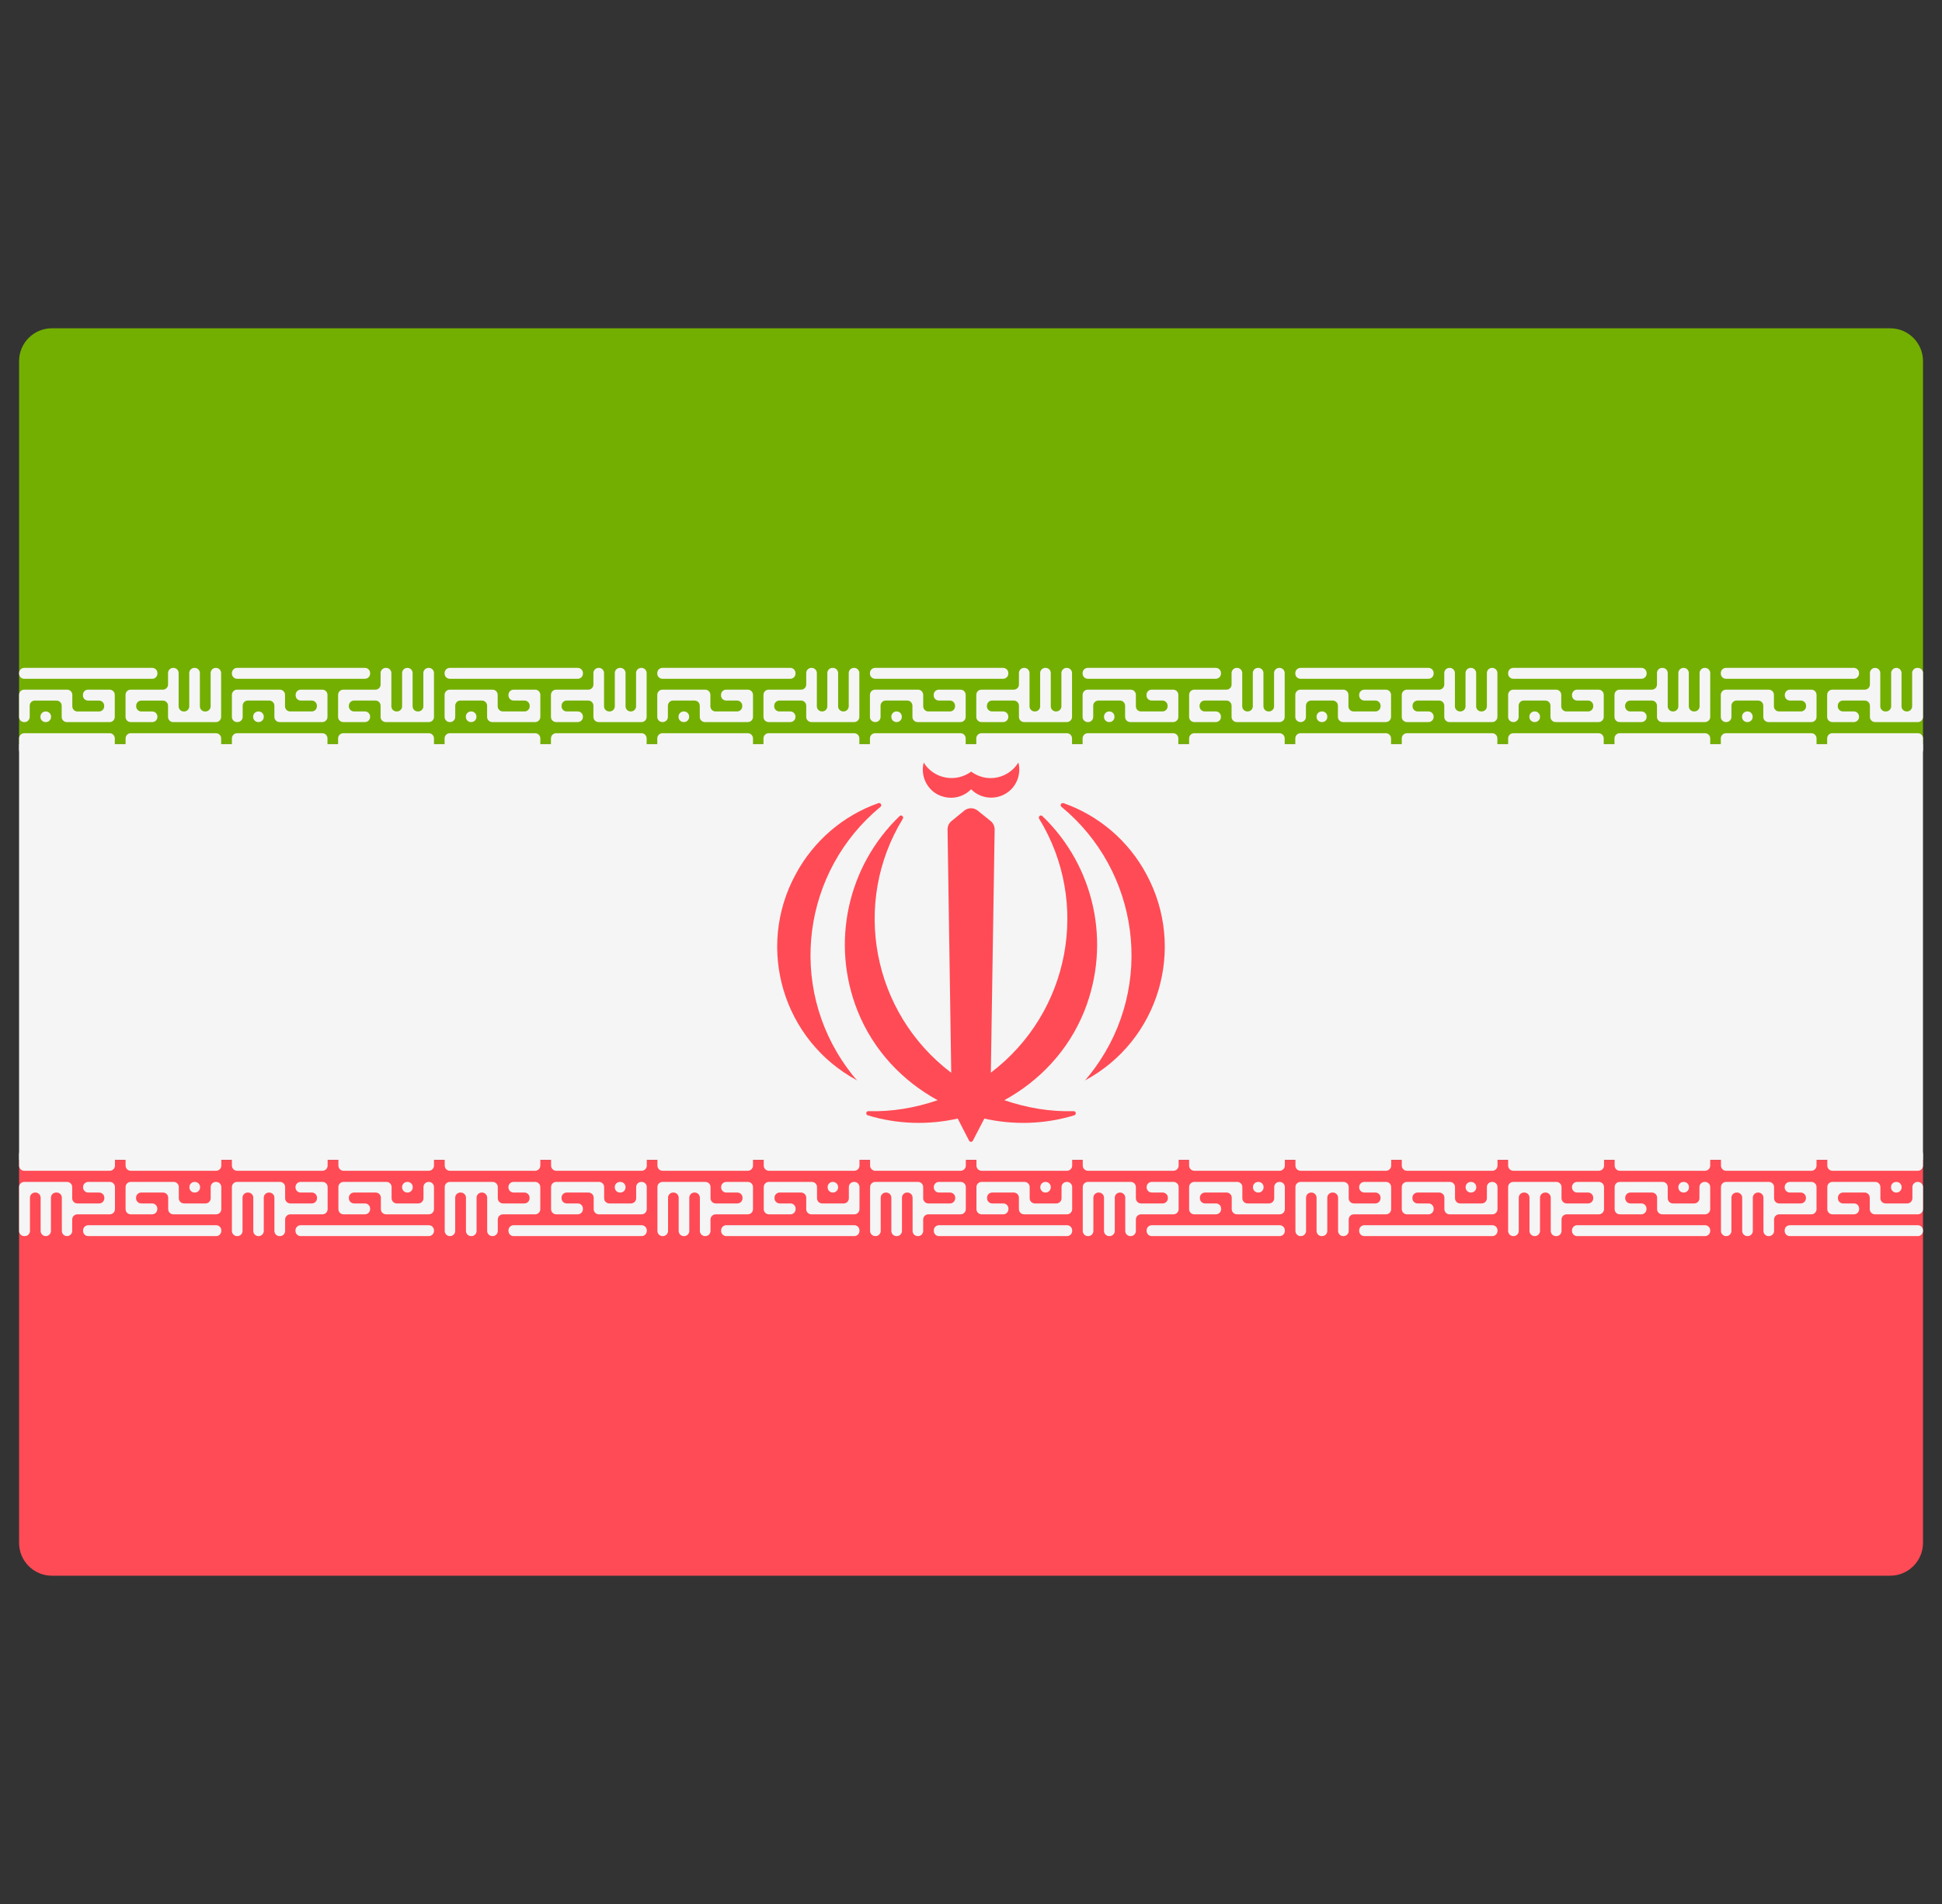 <svg width="51" height="50" viewBox="0 0 51 50" fill="none" xmlns="http://www.w3.org/2000/svg">
<rect x="0" y="0" width="51" height="50" fill="#333333" stroke="none"/>
<g clip-path="url(#clip0_11218_6455)">
<path d="M50.501 19.54H0.501V9.483C0.501 9.007 0.887 8.621 1.363 8.621H49.639C50.115 8.621 50.501 9.007 50.501 9.483L50.501 19.54Z" fill="#73AF00"/>
<path d="M49.639 41.379H1.363C0.887 41.379 0.501 40.993 0.501 40.517V30.46H50.501V40.517C50.501 40.993 50.115 41.379 49.639 41.379Z" fill="#FF4B55"/>
<path d="M50.501 19.54H0.501V30.459H50.501V19.54Z" fill="#F5F5F5"/>
<path d="M0.636 18.963H0.644C0.719 18.963 0.78 18.902 0.78 18.827V18.533C0.78 18.458 0.84 18.398 0.915 18.398H1.484C1.559 18.398 1.62 18.458 1.62 18.533V18.827C1.62 18.902 1.681 18.963 1.756 18.963H2.879C2.954 18.963 3.014 18.902 3.014 18.827V18.247C3.014 18.172 2.954 18.111 2.879 18.111H2.313C2.238 18.111 2.178 18.172 2.178 18.247V18.262C2.178 18.337 2.238 18.398 2.313 18.398H2.6C2.675 18.398 2.736 18.458 2.736 18.533V18.548C2.736 18.623 2.675 18.684 2.6 18.684H2.034C1.959 18.684 1.899 18.623 1.899 18.548V18.247C1.899 18.172 1.838 18.111 1.763 18.111H0.636C0.561 18.111 0.501 18.172 0.501 18.247V18.827C0.501 18.902 0.561 18.963 0.636 18.963ZM1.198 18.963H1.205C1.28 18.963 1.341 18.902 1.341 18.827V18.819C1.341 18.744 1.28 18.684 1.205 18.684H1.198C1.123 18.684 1.062 18.744 1.062 18.819V18.827C1.062 18.902 1.123 18.963 1.198 18.963ZM0.636 17.826H3.998C4.073 17.826 4.134 17.765 4.134 17.69V17.675C4.134 17.6 4.073 17.539 3.998 17.539H0.636C0.561 17.539 0.501 17.6 0.501 17.675V17.69C0.501 17.765 0.561 17.826 0.636 17.826ZM3.998 18.963H3.432C3.358 18.963 3.297 18.902 3.297 18.827V18.247C3.297 18.172 3.357 18.111 3.432 18.111H4.277C4.352 18.111 4.413 18.051 4.413 17.976V17.675C4.413 17.6 4.473 17.539 4.548 17.539H4.556C4.631 17.539 4.691 17.6 4.691 17.675V18.548C4.691 18.623 4.752 18.684 4.827 18.684H4.835C4.91 18.684 4.97 18.623 4.97 18.548V17.675C4.97 17.6 5.031 17.539 5.106 17.539H5.114C5.189 17.539 5.249 17.6 5.249 17.675V18.548C5.249 18.623 5.31 18.684 5.385 18.684H5.396C5.471 18.684 5.532 18.623 5.532 18.548V17.675C5.532 17.6 5.592 17.539 5.667 17.539H5.672C5.746 17.539 5.807 17.6 5.807 17.675V18.827C5.807 18.902 5.747 18.963 5.672 18.963H4.548C4.473 18.963 4.413 18.902 4.413 18.827V18.533C4.413 18.458 4.352 18.398 4.277 18.398H3.712C3.637 18.398 3.576 18.458 3.576 18.533V18.548C3.576 18.623 3.637 18.684 3.712 18.684H3.998C4.073 18.684 4.134 18.744 4.134 18.819V18.827C4.134 18.902 4.073 18.963 3.998 18.963Z" fill="#F5F5F5"/>
<path d="M6.226 18.962H6.237C6.312 18.962 6.373 18.902 6.373 18.827V18.533C6.373 18.458 6.433 18.397 6.508 18.397H7.07C7.145 18.397 7.206 18.458 7.206 18.533V18.827C7.206 18.902 7.267 18.962 7.342 18.962H8.465C8.54 18.962 8.6 18.902 8.6 18.827V18.247C8.6 18.172 8.54 18.111 8.465 18.111H7.899C7.824 18.111 7.764 18.172 7.764 18.247V18.262C7.764 18.337 7.824 18.397 7.899 18.397H8.186C8.261 18.397 8.322 18.458 8.322 18.533V18.548C8.322 18.623 8.261 18.683 8.186 18.683H7.621C7.546 18.683 7.485 18.623 7.485 18.548V18.247C7.485 18.172 7.424 18.111 7.349 18.111H6.226C6.151 18.111 6.09 18.172 6.09 18.247V18.827C6.09 18.902 6.151 18.962 6.226 18.962ZM6.784 18.962H6.791C6.866 18.962 6.927 18.902 6.927 18.827V18.819C6.927 18.744 6.866 18.683 6.791 18.683H6.784C6.709 18.683 6.648 18.744 6.648 18.819V18.827C6.648 18.902 6.709 18.962 6.784 18.962ZM6.226 17.825H9.584C9.659 17.825 9.72 17.765 9.72 17.69V17.675C9.72 17.6 9.659 17.539 9.584 17.539H6.226C6.151 17.539 6.09 17.6 6.09 17.675V17.69C6.09 17.765 6.151 17.825 6.226 17.825ZM9.584 18.962H9.015C8.94 18.962 8.879 18.902 8.879 18.827V18.247C8.879 18.172 8.94 18.111 9.015 18.111H9.86C9.934 18.111 9.995 18.051 9.995 17.976V17.675C9.995 17.6 10.056 17.539 10.131 17.539H10.142C10.217 17.539 10.278 17.6 10.278 17.675V18.548C10.278 18.623 10.338 18.683 10.413 18.683H10.425C10.499 18.683 10.56 18.623 10.56 18.548V17.675C10.56 17.6 10.621 17.539 10.696 17.539H10.7C10.775 17.539 10.836 17.6 10.836 17.675V18.548C10.836 18.623 10.896 18.683 10.971 18.683H10.982C11.057 18.683 11.118 18.623 11.118 18.548V17.675C11.118 17.6 11.179 17.539 11.254 17.539H11.261C11.336 17.539 11.397 17.6 11.397 17.675V18.827C11.397 18.902 11.336 18.962 11.261 18.962H10.131C10.056 18.962 9.995 18.902 9.995 18.827V18.533C9.995 18.458 9.935 18.397 9.86 18.397H9.298C9.223 18.397 9.162 18.458 9.162 18.533V18.548C9.162 18.623 9.223 18.683 9.298 18.683H9.584C9.659 18.683 9.72 18.744 9.72 18.819V18.827C9.72 18.902 9.659 18.962 9.584 18.962Z" fill="#F5F5F5"/>
<path d="M11.812 18.962H11.819C11.894 18.962 11.955 18.902 11.955 18.827V18.533C11.955 18.458 12.015 18.397 12.09 18.397H12.656C12.731 18.397 12.792 18.458 12.792 18.533V18.827C12.792 18.902 12.852 18.962 12.927 18.962H14.054C14.129 18.962 14.19 18.902 14.19 18.827V18.247C14.19 18.172 14.129 18.111 14.054 18.111H13.489C13.414 18.111 13.353 18.172 13.353 18.247V18.262C13.353 18.337 13.414 18.397 13.489 18.397H13.775C13.85 18.397 13.911 18.458 13.911 18.533V18.548C13.911 18.623 13.85 18.683 13.775 18.683H13.206C13.131 18.683 13.07 18.623 13.07 18.548V18.247C13.07 18.172 13.01 18.111 12.935 18.111H11.812C11.737 18.111 11.676 18.172 11.676 18.247V18.827C11.676 18.902 11.737 18.962 11.812 18.962ZM12.369 18.962H12.377C12.452 18.962 12.512 18.902 12.512 18.827V18.819C12.512 18.744 12.452 18.683 12.377 18.683H12.369C12.294 18.683 12.234 18.744 12.234 18.819V18.827C12.234 18.902 12.294 18.962 12.369 18.962ZM11.812 17.825H15.173C15.248 17.825 15.309 17.765 15.309 17.69V17.675C15.309 17.6 15.248 17.539 15.173 17.539H11.812C11.737 17.539 11.676 17.6 11.676 17.675V17.69C11.676 17.765 11.737 17.825 11.812 17.825ZM15.173 18.962H14.604C14.529 18.962 14.469 18.902 14.469 18.827V18.247C14.469 18.172 14.529 18.111 14.604 18.111H15.449C15.524 18.111 15.584 18.051 15.584 17.976V17.675C15.584 17.6 15.645 17.539 15.72 17.539H15.728C15.803 17.539 15.863 17.6 15.863 17.675V18.548C15.863 18.623 15.924 18.683 15.999 18.683H16.01C16.085 18.683 16.146 18.623 16.146 18.548V17.675C16.146 17.6 16.206 17.539 16.281 17.539H16.293C16.367 17.539 16.428 17.6 16.428 17.675V18.548C16.428 18.623 16.489 18.683 16.564 18.683H16.568C16.643 18.683 16.704 18.623 16.704 18.548V17.675C16.704 17.6 16.764 17.539 16.839 17.539H16.847C16.922 17.539 16.982 17.6 16.982 17.675V18.827C16.982 18.902 16.922 18.962 16.847 18.962H15.72C15.645 18.962 15.584 18.902 15.584 18.827V18.533C15.584 18.458 15.524 18.397 15.449 18.397H14.883C14.808 18.397 14.748 18.458 14.748 18.533V18.548C14.748 18.623 14.808 18.683 14.883 18.683H15.174C15.248 18.683 15.309 18.744 15.309 18.819V18.827C15.309 18.902 15.248 18.962 15.173 18.962Z" fill="#F5F5F5"/>
<path d="M17.397 18.962H17.404C17.479 18.962 17.54 18.902 17.54 18.827V18.533C17.54 18.458 17.601 18.397 17.676 18.397H18.241C18.316 18.397 18.377 18.458 18.377 18.533V18.827C18.377 18.902 18.437 18.962 18.512 18.962H19.639C19.714 18.962 19.775 18.902 19.775 18.827V18.247C19.775 18.172 19.714 18.111 19.639 18.111H19.07C18.995 18.111 18.935 18.172 18.935 18.247V18.262C18.935 18.337 18.995 18.397 19.07 18.397H19.357C19.432 18.397 19.493 18.458 19.493 18.533V18.548C19.493 18.623 19.432 18.683 19.357 18.683H18.791C18.717 18.683 18.656 18.623 18.656 18.548V18.247C18.656 18.172 18.595 18.111 18.52 18.111H17.397C17.322 18.111 17.261 18.172 17.261 18.247V18.827C17.261 18.902 17.322 18.962 17.397 18.962ZM17.955 18.962H17.962C18.037 18.962 18.098 18.902 18.098 18.827V18.819C18.098 18.744 18.037 18.683 17.962 18.683H17.955C17.88 18.683 17.819 18.744 17.819 18.819V18.827C17.819 18.902 17.88 18.962 17.955 18.962ZM17.397 17.825H20.755C20.83 17.825 20.891 17.765 20.891 17.69V17.675C20.891 17.6 20.83 17.539 20.755 17.539H17.397C17.322 17.539 17.261 17.6 17.261 17.675V17.69C17.261 17.765 17.322 17.825 17.397 17.825ZM20.755 18.962H20.186C20.111 18.962 20.05 18.902 20.05 18.827V18.247C20.05 18.172 20.111 18.111 20.186 18.111H21.038C21.113 18.111 21.173 18.051 21.173 17.976V17.675C21.173 17.6 21.234 17.539 21.309 17.539H21.317C21.391 17.539 21.452 17.6 21.452 17.675V18.548C21.452 18.623 21.513 18.683 21.588 18.683H21.592C21.667 18.683 21.727 18.623 21.727 18.548V17.675C21.727 17.6 21.788 17.539 21.863 17.539H21.874C21.949 17.539 22.01 17.6 22.01 17.675V18.548C22.01 18.623 22.071 18.683 22.146 18.683H22.153C22.228 18.683 22.289 18.623 22.289 18.548V17.675C22.289 17.6 22.35 17.539 22.425 17.539H22.432C22.507 17.539 22.568 17.6 22.568 17.675V18.827C22.568 18.902 22.507 18.962 22.432 18.962H21.308C21.234 18.962 21.173 18.902 21.173 18.827V18.533C21.173 18.458 21.112 18.397 21.037 18.397H20.468C20.393 18.397 20.332 18.458 20.332 18.533V18.548C20.332 18.623 20.393 18.683 20.468 18.683H20.755C20.83 18.683 20.89 18.744 20.89 18.819V18.827C20.891 18.902 20.83 18.962 20.755 18.962Z" fill="#F5F5F5"/>
<path d="M22.982 18.962H22.99C23.065 18.962 23.125 18.902 23.125 18.827V18.533C23.125 18.458 23.186 18.397 23.261 18.397H23.826C23.901 18.397 23.962 18.458 23.962 18.533V18.827C23.962 18.902 24.023 18.962 24.098 18.962H25.225C25.3 18.962 25.36 18.902 25.36 18.827V18.247C25.36 18.172 25.3 18.111 25.225 18.111H24.656C24.581 18.111 24.52 18.172 24.52 18.247V18.262C24.52 18.337 24.581 18.397 24.656 18.397H24.946C25.021 18.397 25.081 18.458 25.081 18.533V18.548C25.081 18.623 25.021 18.683 24.946 18.683H24.38C24.305 18.683 24.245 18.623 24.245 18.548V18.247C24.245 18.172 24.184 18.111 24.109 18.111H22.982C22.907 18.111 22.846 18.172 22.846 18.247V18.827C22.846 18.902 22.907 18.962 22.982 18.962ZM23.544 18.962H23.548C23.623 18.962 23.683 18.902 23.683 18.827V18.819C23.683 18.744 23.623 18.683 23.548 18.683H23.544C23.469 18.683 23.408 18.744 23.408 18.819V18.827C23.408 18.902 23.469 18.962 23.544 18.962ZM22.982 17.825H26.344C26.419 17.825 26.48 17.765 26.48 17.69V17.675C26.48 17.6 26.419 17.539 26.344 17.539H22.982C22.907 17.539 22.846 17.6 22.846 17.675V17.69C22.846 17.765 22.907 17.825 22.982 17.825ZM26.344 18.962H25.775C25.7 18.962 25.639 18.902 25.639 18.827V18.247C25.639 18.172 25.7 18.111 25.775 18.111H26.623C26.698 18.111 26.759 18.051 26.759 17.976V17.675C26.759 17.6 26.819 17.539 26.894 17.539H26.902C26.977 17.539 27.037 17.6 27.037 17.675V18.548C27.037 18.623 27.098 18.683 27.173 18.683H27.181C27.256 18.683 27.316 18.623 27.316 18.548V17.675C27.316 17.6 27.377 17.539 27.452 17.539H27.46C27.535 17.539 27.595 17.6 27.595 17.675V18.548C27.595 18.623 27.656 18.683 27.731 18.683H27.738C27.813 18.683 27.874 18.623 27.874 18.548V17.675C27.874 17.6 27.935 17.539 28.01 17.539H28.017C28.092 17.539 28.153 17.6 28.153 17.675V18.827C28.153 18.902 28.092 18.962 28.017 18.962H26.894C26.819 18.962 26.759 18.902 26.759 18.827V18.533C26.759 18.458 26.698 18.397 26.623 18.397H26.054C25.979 18.397 25.918 18.458 25.918 18.533V18.548C25.918 18.623 25.979 18.683 26.054 18.683H26.344C26.419 18.683 26.48 18.744 26.48 18.819V18.827C26.48 18.902 26.419 18.962 26.344 18.962Z" fill="#F5F5F5"/>
<path d="M28.567 18.962H28.575C28.65 18.962 28.71 18.902 28.71 18.827V18.533C28.71 18.458 28.771 18.397 28.846 18.397H29.412C29.486 18.397 29.547 18.458 29.547 18.533V18.827C29.547 18.902 29.608 18.962 29.683 18.962H30.81C30.885 18.962 30.945 18.902 30.945 18.827V18.247C30.945 18.172 30.885 18.111 30.81 18.111H30.244C30.169 18.111 30.109 18.172 30.109 18.247V18.262C30.109 18.337 30.169 18.397 30.244 18.397H30.527C30.602 18.397 30.663 18.458 30.663 18.533V18.548C30.663 18.623 30.602 18.683 30.527 18.683H29.965C29.89 18.683 29.83 18.623 29.83 18.548V18.247C29.83 18.172 29.769 18.111 29.694 18.111H28.567C28.492 18.111 28.431 18.172 28.431 18.247V18.827C28.431 18.902 28.492 18.962 28.567 18.962ZM29.129 18.962H29.133C29.208 18.962 29.268 18.902 29.268 18.827V18.819C29.268 18.744 29.208 18.683 29.133 18.683H29.129C29.054 18.683 28.993 18.744 28.993 18.819V18.827C28.993 18.902 29.054 18.962 29.129 18.962ZM28.567 17.825H31.929C32.004 17.825 32.065 17.765 32.065 17.69V17.675C32.065 17.6 32.004 17.539 31.929 17.539H28.567C28.492 17.539 28.431 17.6 28.431 17.675V17.69C28.431 17.765 28.492 17.825 28.567 17.825ZM31.929 18.962H31.363C31.289 18.962 31.228 18.902 31.228 18.827V18.247C31.228 18.172 31.288 18.111 31.363 18.111H32.208C32.283 18.111 32.343 18.051 32.343 17.976V17.675C32.343 17.6 32.404 17.539 32.479 17.539H32.487C32.562 17.539 32.623 17.6 32.623 17.675V18.548C32.623 18.623 32.683 18.683 32.758 18.683H32.766C32.841 18.683 32.901 18.623 32.901 18.548V17.675C32.901 17.6 32.962 17.539 33.037 17.539H33.045C33.12 17.539 33.18 17.6 33.18 17.675V18.548C33.18 18.623 33.241 18.683 33.316 18.683H33.324C33.398 18.683 33.459 18.623 33.459 18.548V17.675C33.459 17.6 33.52 17.539 33.595 17.539H33.602C33.677 17.539 33.738 17.6 33.738 17.675V18.827C33.738 18.902 33.678 18.962 33.602 18.962H32.479C32.404 18.962 32.343 18.902 32.343 18.827V18.533C32.343 18.458 32.283 18.397 32.208 18.397H31.639C31.564 18.397 31.503 18.458 31.503 18.533V18.548C31.503 18.623 31.564 18.683 31.639 18.683H31.929C32.004 18.683 32.064 18.744 32.064 18.819V18.827C32.065 18.902 32.004 18.962 31.929 18.962Z" fill="#F5F5F5"/>
<path d="M34.153 18.962H34.16C34.235 18.962 34.296 18.902 34.296 18.827V18.533C34.296 18.458 34.356 18.397 34.431 18.397H35C35.075 18.397 35.136 18.458 35.136 18.533V18.827C35.136 18.902 35.197 18.962 35.272 18.962H36.395C36.47 18.962 36.531 18.902 36.531 18.827V18.247C36.531 18.172 36.47 18.111 36.395 18.111H35.83C35.755 18.111 35.694 18.172 35.694 18.247V18.262C35.694 18.337 35.755 18.397 35.83 18.397H36.12C36.195 18.397 36.256 18.458 36.256 18.533V18.548C36.256 18.623 36.195 18.683 36.12 18.683H35.547C35.472 18.683 35.412 18.623 35.412 18.548V18.247C35.412 18.172 35.351 18.111 35.276 18.111H34.153C34.078 18.111 34.017 18.172 34.017 18.247V18.827C34.017 18.902 34.078 18.962 34.153 18.962ZM34.71 18.962H34.722C34.797 18.962 34.857 18.902 34.857 18.827V18.819C34.857 18.744 34.797 18.683 34.722 18.683H34.71C34.636 18.683 34.575 18.744 34.575 18.819V18.827C34.575 18.902 34.636 18.962 34.71 18.962ZM34.153 17.825H37.514C37.589 17.825 37.65 17.765 37.65 17.69V17.675C37.65 17.6 37.589 17.539 37.514 17.539H34.153C34.078 17.539 34.017 17.6 34.017 17.675V17.69C34.017 17.765 34.078 17.825 34.153 17.825ZM37.514 18.962H36.949C36.874 18.962 36.813 18.902 36.813 18.827V18.247C36.813 18.172 36.874 18.111 36.949 18.111H37.793C37.868 18.111 37.929 18.051 37.929 17.976V17.675C37.929 17.6 37.99 17.539 38.065 17.539H38.072C38.147 17.539 38.208 17.6 38.208 17.675V18.548C38.208 18.623 38.269 18.683 38.344 18.683H38.351C38.426 18.683 38.487 18.623 38.487 18.548V17.675C38.487 17.6 38.547 17.539 38.622 17.539H38.63C38.705 17.539 38.766 17.6 38.766 17.675V18.548C38.766 18.623 38.826 18.683 38.901 18.683H38.913C38.987 18.683 39.048 18.623 39.048 18.548V17.675C39.048 17.6 39.109 17.539 39.184 17.539H39.188C39.263 17.539 39.324 17.6 39.324 17.675V18.827C39.324 18.902 39.263 18.962 39.188 18.962H38.065C37.99 18.962 37.929 18.902 37.929 18.827V18.533C37.929 18.458 37.868 18.397 37.793 18.397H37.231C37.157 18.397 37.096 18.458 37.096 18.533V18.548C37.096 18.623 37.156 18.683 37.231 18.683H37.514C37.589 18.683 37.65 18.744 37.65 18.819V18.827C37.65 18.902 37.589 18.962 37.514 18.962Z" fill="#F5F5F5"/>
<path d="M39.742 18.962H39.746C39.821 18.962 39.882 18.902 39.882 18.827V18.533C39.882 18.458 39.942 18.397 40.017 18.397H40.583C40.658 18.397 40.718 18.458 40.718 18.533V18.827C40.718 18.902 40.779 18.962 40.854 18.962H41.981C42.056 18.962 42.117 18.902 42.117 18.827V18.247C42.117 18.172 42.056 18.111 41.981 18.111H41.419C41.344 18.111 41.283 18.172 41.283 18.247V18.262C41.283 18.337 41.344 18.397 41.419 18.397H41.706C41.781 18.397 41.841 18.458 41.841 18.533V18.548C41.841 18.623 41.781 18.683 41.706 18.683H41.137C41.062 18.683 41.001 18.623 41.001 18.548V18.247C41.001 18.172 40.94 18.111 40.865 18.111H39.742C39.667 18.111 39.606 18.172 39.606 18.247V18.827C39.606 18.902 39.667 18.962 39.742 18.962ZM40.3 18.962H40.307C40.382 18.962 40.443 18.902 40.443 18.827V18.819C40.443 18.744 40.382 18.683 40.307 18.683H40.3C40.225 18.683 40.164 18.744 40.164 18.819V18.827C40.164 18.902 40.225 18.962 40.3 18.962ZM39.742 17.825H43.107C43.182 17.825 43.243 17.765 43.243 17.69V17.675C43.243 17.6 43.182 17.539 43.107 17.539H39.742C39.667 17.539 39.606 17.6 39.606 17.675V17.69C39.606 17.765 39.667 17.825 39.742 17.825ZM43.107 18.962H42.534C42.459 18.962 42.399 18.902 42.399 18.827V18.247C42.399 18.172 42.459 18.111 42.534 18.111H43.379C43.454 18.111 43.515 18.051 43.515 17.976V17.675C43.515 17.6 43.575 17.539 43.65 17.539H43.661C43.736 17.539 43.797 17.6 43.797 17.675V18.548C43.797 18.623 43.858 18.683 43.933 18.683H43.94C44.015 18.683 44.076 18.623 44.076 18.548V17.675C44.076 17.6 44.137 17.539 44.212 17.539H44.216C44.291 17.539 44.351 17.6 44.351 17.675V18.548C44.351 18.623 44.412 18.683 44.487 18.683H44.498C44.573 18.683 44.634 18.623 44.634 18.548V17.675C44.634 17.6 44.694 17.539 44.77 17.539H44.777C44.852 17.539 44.913 17.6 44.913 17.675V18.827C44.913 18.902 44.852 18.962 44.777 18.962H43.65C43.575 18.962 43.515 18.902 43.515 18.827V18.533C43.515 18.458 43.454 18.397 43.379 18.397H42.813C42.739 18.397 42.678 18.458 42.678 18.533V18.548C42.678 18.623 42.739 18.683 42.813 18.683H43.107C43.182 18.683 43.243 18.744 43.243 18.819V18.827C43.243 18.902 43.182 18.962 43.107 18.962Z" fill="#F5F5F5"/>
<path d="M45.327 18.962H45.335C45.41 18.962 45.47 18.902 45.47 18.827V18.533C45.47 18.458 45.531 18.397 45.606 18.397H46.172C46.246 18.397 46.307 18.458 46.307 18.533V18.827C46.307 18.902 46.368 18.962 46.443 18.962H47.57C47.645 18.962 47.705 18.902 47.705 18.827V18.247C47.705 18.172 47.645 18.111 47.57 18.111H47.008C46.933 18.111 46.872 18.172 46.872 18.247V18.262C46.872 18.337 46.933 18.397 47.008 18.397H47.294C47.369 18.397 47.43 18.458 47.43 18.533V18.548C47.43 18.623 47.369 18.683 47.294 18.683H46.722C46.647 18.683 46.586 18.623 46.586 18.548V18.247C46.586 18.172 46.525 18.111 46.45 18.111H45.327C45.252 18.111 45.191 18.172 45.191 18.247V18.827C45.191 18.902 45.252 18.962 45.327 18.962ZM45.885 18.962H45.893C45.968 18.962 46.028 18.902 46.028 18.827V18.819C46.028 18.744 45.968 18.683 45.893 18.683H45.885C45.81 18.683 45.749 18.744 45.749 18.819V18.827C45.749 18.902 45.81 18.962 45.885 18.962ZM45.327 17.825H48.685C48.76 17.825 48.821 17.765 48.821 17.69V17.675C48.821 17.6 48.76 17.539 48.685 17.539H45.327C45.252 17.539 45.191 17.6 45.191 17.675V17.69C45.191 17.765 45.252 17.825 45.327 17.825ZM48.685 18.962H48.12C48.045 18.962 47.984 18.902 47.984 18.827V18.247C47.984 18.172 48.045 18.111 48.12 18.111H48.971C49.046 18.111 49.107 18.051 49.107 17.976V17.675C49.107 17.6 49.168 17.539 49.243 17.539H49.243C49.318 17.539 49.379 17.6 49.379 17.675V18.548C49.379 18.623 49.439 18.683 49.514 18.683H49.529C49.604 18.683 49.665 18.623 49.665 18.548V17.675C49.665 17.6 49.726 17.539 49.801 17.539H49.801C49.876 17.539 49.937 17.6 49.937 17.675V18.548C49.937 18.623 49.997 18.683 50.072 18.683H50.08C50.155 18.683 50.216 18.623 50.216 18.548V17.675C50.216 17.6 50.276 17.539 50.351 17.539H50.366C50.441 17.539 50.502 17.6 50.502 17.675V18.827C50.502 18.902 50.441 18.962 50.366 18.962H49.243C49.168 18.962 49.107 18.902 49.107 18.827V18.533C49.107 18.458 49.047 18.397 48.971 18.397H48.399C48.324 18.397 48.263 18.458 48.263 18.533V18.548C48.263 18.623 48.324 18.683 48.399 18.683H48.685C48.76 18.683 48.821 18.744 48.821 18.819V18.827C48.821 18.902 48.76 18.962 48.685 18.962Z" fill="#F5F5F5"/>
<path d="M0.637 19.828H2.88C2.954 19.828 3.015 19.767 3.015 19.692V19.391C3.015 19.316 2.955 19.255 2.88 19.255H0.637C0.562 19.255 0.501 19.316 0.501 19.391V19.692C0.501 19.767 0.562 19.828 0.637 19.828ZM3.433 19.828H5.672C5.747 19.828 5.808 19.767 5.808 19.692V19.391C5.808 19.316 5.747 19.255 5.672 19.255H3.433C3.358 19.255 3.298 19.316 3.298 19.391V19.692C3.298 19.767 3.358 19.828 3.433 19.828Z" fill="#F5F5F5"/>
<path d="M6.226 19.828H8.465C8.54 19.828 8.6 19.767 8.6 19.692V19.391C8.6 19.316 8.54 19.255 8.465 19.255H6.226C6.151 19.255 6.09 19.316 6.09 19.391V19.692C6.09 19.767 6.151 19.828 6.226 19.828ZM9.015 19.828H11.261C11.336 19.828 11.397 19.767 11.397 19.692V19.391C11.397 19.316 11.336 19.255 11.261 19.255H9.015C8.94 19.255 8.879 19.316 8.879 19.391V19.692C8.879 19.767 8.94 19.828 9.015 19.828Z" fill="#F5F5F5"/>
<path d="M11.812 19.828H14.054C14.129 19.828 14.19 19.767 14.19 19.692V19.391C14.19 19.316 14.129 19.255 14.054 19.255H11.812C11.737 19.255 11.676 19.316 11.676 19.391V19.692C11.676 19.767 11.737 19.828 11.812 19.828ZM14.604 19.828H16.847C16.922 19.828 16.982 19.767 16.982 19.692V19.391C16.982 19.316 16.922 19.255 16.847 19.255H14.604C14.529 19.255 14.469 19.316 14.469 19.391V19.692C14.469 19.767 14.529 19.828 14.604 19.828Z" fill="#F5F5F5"/>
<path d="M17.397 19.828H19.639C19.714 19.828 19.775 19.767 19.775 19.692V19.391C19.775 19.316 19.714 19.255 19.639 19.255H17.397C17.322 19.255 17.261 19.316 17.261 19.391V19.692C17.261 19.767 17.322 19.828 17.397 19.828ZM20.186 19.828H22.432C22.507 19.828 22.568 19.767 22.568 19.692V19.391C22.568 19.316 22.507 19.255 22.432 19.255H20.186C20.111 19.255 20.05 19.316 20.05 19.391V19.692C20.05 19.767 20.111 19.828 20.186 19.828Z" fill="#F5F5F5"/>
<path d="M22.982 19.828H25.225C25.3 19.828 25.36 19.767 25.36 19.692V19.391C25.36 19.316 25.3 19.255 25.225 19.255H22.982C22.907 19.255 22.846 19.316 22.846 19.391V19.692C22.846 19.767 22.907 19.828 22.982 19.828ZM25.775 19.828H28.017C28.092 19.828 28.153 19.767 28.153 19.692V19.391C28.153 19.316 28.092 19.255 28.017 19.255H25.775C25.7 19.255 25.639 19.316 25.639 19.391V19.692C25.639 19.767 25.7 19.828 25.775 19.828Z" fill="#F5F5F5"/>
<path d="M28.567 19.828H30.81C30.885 19.828 30.945 19.767 30.945 19.692V19.391C30.945 19.316 30.885 19.255 30.81 19.255H28.567C28.492 19.255 28.431 19.316 28.431 19.391V19.692C28.431 19.767 28.492 19.828 28.567 19.828ZM31.363 19.828H33.602C33.677 19.828 33.738 19.767 33.738 19.692V19.391C33.738 19.316 33.678 19.255 33.602 19.255H31.363C31.289 19.255 31.228 19.316 31.228 19.391V19.692C31.228 19.767 31.289 19.828 31.363 19.828Z" fill="#F5F5F5"/>
<path d="M34.153 19.828H36.395C36.47 19.828 36.531 19.767 36.531 19.692V19.391C36.531 19.316 36.47 19.255 36.395 19.255H34.153C34.078 19.255 34.017 19.316 34.017 19.391V19.692C34.017 19.767 34.078 19.828 34.153 19.828ZM36.949 19.828H39.188C39.263 19.828 39.323 19.767 39.323 19.692V19.391C39.323 19.316 39.263 19.255 39.188 19.255H36.949C36.874 19.255 36.813 19.316 36.813 19.391V19.692C36.813 19.767 36.874 19.828 36.949 19.828Z" fill="#F5F5F5"/>
<path d="M39.742 19.828H41.981C42.056 19.828 42.116 19.767 42.116 19.692V19.391C42.116 19.316 42.056 19.255 41.981 19.255H39.742C39.667 19.255 39.606 19.316 39.606 19.391V19.692C39.606 19.767 39.667 19.828 39.742 19.828ZM42.535 19.828H44.777C44.852 19.828 44.913 19.767 44.913 19.692V19.391C44.913 19.316 44.852 19.255 44.777 19.255H42.535C42.46 19.255 42.399 19.316 42.399 19.391V19.692C42.399 19.767 42.46 19.828 42.535 19.828Z" fill="#F5F5F5"/>
<path d="M45.327 19.828H47.57C47.645 19.828 47.705 19.767 47.705 19.692V19.391C47.705 19.316 47.645 19.255 47.57 19.255H45.327C45.252 19.255 45.191 19.316 45.191 19.391V19.692C45.191 19.767 45.252 19.828 45.327 19.828ZM48.12 19.828H50.366C50.441 19.828 50.502 19.767 50.502 19.692V19.391C50.502 19.316 50.441 19.255 50.366 19.255H48.12C48.045 19.255 47.984 19.316 47.984 19.391V19.692C47.984 19.767 48.045 19.828 48.12 19.828Z" fill="#F5F5F5"/>
<path d="M50.366 31.038H50.358C50.283 31.038 50.223 31.098 50.223 31.173V31.467C50.223 31.542 50.162 31.603 50.087 31.603H49.518C49.443 31.603 49.382 31.542 49.382 31.467V31.173C49.382 31.098 49.322 31.038 49.247 31.038H48.123C48.048 31.038 47.988 31.098 47.988 31.173V31.753C47.988 31.828 48.048 31.889 48.123 31.889H48.689C48.764 31.889 48.824 31.828 48.824 31.753V31.738C48.824 31.663 48.764 31.603 48.689 31.603H48.402C48.327 31.603 48.267 31.542 48.267 31.467V31.452C48.267 31.377 48.327 31.317 48.402 31.317H48.968C49.043 31.317 49.103 31.377 49.103 31.452V31.753C49.103 31.828 49.164 31.889 49.239 31.889H50.366C50.441 31.889 50.502 31.828 50.502 31.753V31.173C50.501 31.098 50.441 31.038 50.366 31.038ZM49.804 31.038H49.797C49.722 31.038 49.661 31.098 49.661 31.173V31.181C49.661 31.256 49.722 31.317 49.797 31.317H49.804C49.879 31.317 49.94 31.256 49.94 31.181V31.173C49.94 31.098 49.879 31.038 49.804 31.038ZM50.366 32.175H47.004C46.929 32.175 46.868 32.235 46.868 32.31V32.325C46.868 32.4 46.929 32.461 47.004 32.461H50.366C50.441 32.461 50.501 32.4 50.501 32.325V32.31C50.501 32.235 50.441 32.175 50.366 32.175ZM47.004 31.038H47.57C47.645 31.038 47.705 31.098 47.705 31.173V31.753C47.705 31.828 47.645 31.889 47.57 31.889H46.725C46.65 31.889 46.59 31.95 46.59 32.025V32.325C46.59 32.4 46.529 32.461 46.454 32.461H46.446C46.371 32.461 46.311 32.4 46.311 32.325V31.452C46.311 31.377 46.25 31.317 46.175 31.317H46.167C46.092 31.317 46.032 31.377 46.032 31.452V32.325C46.032 32.4 45.971 32.461 45.896 32.461H45.889C45.814 32.461 45.753 32.4 45.753 32.325V31.452C45.753 31.377 45.692 31.317 45.617 31.317H45.606C45.531 31.317 45.47 31.377 45.47 31.452V32.325C45.47 32.4 45.41 32.461 45.335 32.461H45.331C45.256 32.461 45.195 32.4 45.195 32.325V31.173C45.195 31.098 45.256 31.038 45.331 31.038H46.454C46.529 31.038 46.59 31.098 46.59 31.173V31.467C46.59 31.542 46.65 31.603 46.725 31.603H47.291C47.365 31.603 47.426 31.542 47.426 31.467V31.452C47.426 31.377 47.365 31.317 47.291 31.317H47.004C46.929 31.317 46.868 31.256 46.868 31.181V31.173C46.868 31.098 46.929 31.038 47.004 31.038Z" fill="#F5F5F5"/>
<path d="M44.777 31.038H44.766C44.691 31.038 44.63 31.098 44.63 31.173V31.467C44.63 31.542 44.57 31.603 44.495 31.603H43.933C43.858 31.603 43.797 31.542 43.797 31.467V31.173C43.797 31.098 43.737 31.038 43.662 31.038H42.538C42.463 31.038 42.403 31.098 42.403 31.173V31.753C42.403 31.828 42.463 31.889 42.538 31.889H43.104C43.179 31.889 43.239 31.828 43.239 31.753V31.738C43.239 31.663 43.179 31.603 43.104 31.603H42.817C42.742 31.603 42.681 31.542 42.681 31.467V31.452C42.681 31.377 42.742 31.317 42.817 31.317H43.383C43.458 31.317 43.518 31.377 43.518 31.452V31.753C43.518 31.828 43.579 31.889 43.654 31.889H44.777C44.852 31.889 44.913 31.828 44.913 31.753V31.173C44.913 31.098 44.852 31.038 44.777 31.038ZM44.219 31.038H44.212C44.137 31.038 44.076 31.098 44.076 31.173V31.181C44.076 31.256 44.137 31.317 44.212 31.317H44.219C44.294 31.317 44.355 31.256 44.355 31.181V31.173C44.355 31.098 44.294 31.038 44.219 31.038ZM44.777 32.175H41.419C41.344 32.175 41.283 32.235 41.283 32.31V32.325C41.283 32.4 41.344 32.461 41.419 32.461H44.777C44.852 32.461 44.913 32.4 44.913 32.325V32.31C44.913 32.235 44.852 32.175 44.777 32.175ZM41.419 31.038H41.988C42.063 31.038 42.124 31.098 42.124 31.173V31.753C42.124 31.828 42.063 31.889 41.988 31.889H41.144C41.069 31.889 41.008 31.95 41.008 32.025V32.325C41.008 32.4 40.947 32.461 40.872 32.461H40.861C40.786 32.461 40.725 32.4 40.725 32.325V31.452C40.725 31.377 40.665 31.317 40.59 31.317H40.579C40.504 31.317 40.443 31.377 40.443 31.452V32.325C40.443 32.4 40.382 32.461 40.307 32.461H40.303C40.228 32.461 40.167 32.4 40.167 32.325V31.452C40.167 31.377 40.107 31.317 40.032 31.317H40.021C39.946 31.317 39.885 31.377 39.885 31.452V32.325C39.885 32.4 39.824 32.461 39.749 32.461H39.742C39.667 32.461 39.606 32.4 39.606 32.325V31.173C39.606 31.098 39.667 31.038 39.742 31.038H40.872C40.947 31.038 41.008 31.098 41.008 31.173V31.467C41.008 31.542 41.069 31.603 41.144 31.603H41.705C41.78 31.603 41.841 31.542 41.841 31.467V31.452C41.841 31.377 41.78 31.317 41.705 31.317H41.419C41.344 31.317 41.283 31.256 41.283 31.181V31.173C41.283 31.098 41.344 31.038 41.419 31.038Z" fill="#F5F5F5"/>
<path d="M39.191 31.038H39.184C39.109 31.038 39.048 31.098 39.048 31.173V31.467C39.048 31.542 38.987 31.603 38.913 31.603H38.347C38.272 31.603 38.211 31.542 38.211 31.467V31.173C38.211 31.098 38.151 31.038 38.076 31.038H36.949C36.874 31.038 36.813 31.098 36.813 31.173V31.753C36.813 31.828 36.874 31.889 36.949 31.889H37.514C37.589 31.889 37.65 31.828 37.65 31.753V31.738C37.65 31.663 37.589 31.603 37.514 31.603H37.228C37.153 31.603 37.092 31.542 37.092 31.467V31.452C37.092 31.377 37.153 31.317 37.228 31.317H37.797C37.872 31.317 37.932 31.377 37.932 31.452V31.753C37.932 31.828 37.993 31.889 38.068 31.889H39.191C39.266 31.889 39.327 31.828 39.327 31.753V31.173C39.327 31.098 39.266 31.038 39.191 31.038ZM38.633 31.038H38.626C38.551 31.038 38.49 31.098 38.49 31.173V31.181C38.49 31.256 38.551 31.317 38.626 31.317H38.633C38.708 31.317 38.769 31.256 38.769 31.181V31.173C38.769 31.098 38.708 31.038 38.633 31.038ZM39.191 32.175H35.83C35.755 32.175 35.694 32.235 35.694 32.31V32.325C35.694 32.4 35.755 32.461 35.83 32.461H39.191C39.266 32.461 39.327 32.4 39.327 32.325V32.31C39.327 32.235 39.266 32.175 39.191 32.175ZM35.83 31.038H36.399C36.474 31.038 36.534 31.098 36.534 31.173V31.753C36.534 31.828 36.474 31.889 36.399 31.889H35.554C35.479 31.889 35.419 31.95 35.419 32.025V32.325C35.419 32.4 35.358 32.461 35.283 32.461H35.275C35.2 32.461 35.14 32.4 35.14 32.325V31.452C35.14 31.377 35.079 31.317 35.004 31.317H34.993C34.918 31.317 34.857 31.377 34.857 31.452V32.325C34.857 32.4 34.797 32.461 34.721 32.461H34.71C34.635 32.461 34.575 32.4 34.575 32.325V31.452C34.575 31.377 34.514 31.317 34.439 31.317H34.435C34.36 31.317 34.299 31.377 34.299 31.452V32.325C34.299 32.4 34.239 32.461 34.163 32.461H34.156C34.081 32.461 34.02 32.4 34.02 32.325V31.173C34.02 31.098 34.081 31.038 34.156 31.038H35.283C35.358 31.038 35.419 31.098 35.419 31.173V31.467C35.419 31.542 35.479 31.603 35.554 31.603H36.12C36.195 31.603 36.255 31.542 36.255 31.467V31.452C36.255 31.377 36.195 31.317 36.12 31.317H35.829C35.755 31.317 35.694 31.256 35.694 31.181V31.173C35.694 31.098 35.755 31.038 35.83 31.038Z" fill="#F5F5F5"/>
<path d="M33.606 31.038H33.599C33.524 31.038 33.463 31.098 33.463 31.173V31.467C33.463 31.542 33.402 31.603 33.327 31.603H32.762C32.687 31.603 32.626 31.542 32.626 31.467V31.173C32.626 31.098 32.566 31.038 32.491 31.038H31.364C31.289 31.038 31.228 31.098 31.228 31.173V31.753C31.228 31.828 31.289 31.889 31.364 31.889H31.933C32.008 31.889 32.068 31.828 32.068 31.753V31.738C32.068 31.663 32.008 31.603 31.933 31.603H31.646C31.571 31.603 31.511 31.542 31.511 31.467V31.452C31.511 31.377 31.571 31.317 31.646 31.317H32.212C32.286 31.317 32.347 31.377 32.347 31.452V31.753C32.347 31.828 32.408 31.889 32.483 31.889H33.606C33.681 31.889 33.742 31.828 33.742 31.753V31.173C33.742 31.098 33.681 31.038 33.606 31.038ZM33.048 31.038H33.041C32.966 31.038 32.905 31.098 32.905 31.173V31.181C32.905 31.256 32.966 31.317 33.041 31.317H33.048C33.123 31.317 33.184 31.256 33.184 31.181V31.173C33.184 31.098 33.123 31.038 33.048 31.038ZM33.606 32.175H30.248C30.173 32.175 30.112 32.235 30.112 32.31V32.325C30.112 32.4 30.173 32.461 30.248 32.461H33.606C33.681 32.461 33.742 32.4 33.742 32.325V32.31C33.742 32.235 33.681 32.175 33.606 32.175ZM30.248 31.038H30.817C30.892 31.038 30.953 31.098 30.953 31.173V31.753C30.953 31.828 30.892 31.889 30.817 31.889H29.965C29.89 31.889 29.83 31.95 29.83 32.025V32.325C29.83 32.4 29.769 32.461 29.694 32.461H29.686C29.612 32.461 29.551 32.4 29.551 32.325V31.452C29.551 31.377 29.49 31.317 29.415 31.317H29.411C29.336 31.317 29.276 31.377 29.276 31.452V32.325C29.276 32.4 29.215 32.461 29.14 32.461H29.129C29.054 32.461 28.993 32.4 28.993 32.325V31.452C28.993 31.377 28.932 31.317 28.857 31.317H28.85C28.775 31.317 28.714 31.377 28.714 31.452V32.325C28.714 32.4 28.653 32.461 28.578 32.461H28.571C28.496 32.461 28.435 32.4 28.435 32.325V31.173C28.435 31.098 28.496 31.038 28.571 31.038H29.694C29.769 31.038 29.83 31.098 29.83 31.173V31.467C29.83 31.542 29.89 31.603 29.965 31.603H30.534C30.609 31.603 30.67 31.542 30.67 31.467V31.452C30.67 31.377 30.609 31.317 30.534 31.317H30.248C30.173 31.317 30.112 31.256 30.112 31.181V31.173C30.112 31.098 30.173 31.038 30.248 31.038Z" fill="#F5F5F5"/>
<path d="M28.021 31.038H28.013C27.938 31.038 27.878 31.098 27.878 31.173V31.467C27.878 31.542 27.817 31.603 27.742 31.603H27.177C27.102 31.603 27.041 31.542 27.041 31.467V31.173C27.041 31.098 26.98 31.038 26.905 31.038H25.778C25.703 31.038 25.643 31.098 25.643 31.173V31.753C25.643 31.828 25.703 31.889 25.778 31.889H26.347C26.422 31.889 26.483 31.828 26.483 31.753V31.738C26.483 31.663 26.422 31.603 26.347 31.603H26.057C25.982 31.603 25.922 31.542 25.922 31.467V31.452C25.922 31.377 25.982 31.317 26.057 31.317H26.623C26.698 31.317 26.758 31.377 26.758 31.452V31.753C26.758 31.828 26.819 31.889 26.894 31.889H28.021C28.096 31.889 28.157 31.828 28.157 31.753V31.173C28.157 31.098 28.096 31.038 28.021 31.038ZM27.459 31.038H27.455C27.38 31.038 27.32 31.098 27.32 31.173V31.181C27.32 31.256 27.38 31.317 27.455 31.317H27.459C27.534 31.317 27.595 31.256 27.595 31.181V31.173C27.595 31.098 27.534 31.038 27.459 31.038ZM28.021 32.175H24.659C24.584 32.175 24.523 32.235 24.523 32.31V32.325C24.523 32.4 24.584 32.461 24.659 32.461H28.021C28.096 32.461 28.157 32.4 28.157 32.325V32.31C28.157 32.235 28.096 32.175 28.021 32.175ZM24.659 31.038H25.228C25.303 31.038 25.364 31.098 25.364 31.173V31.753C25.364 31.828 25.303 31.889 25.228 31.889H24.38C24.305 31.889 24.244 31.95 24.244 32.025V32.325C24.244 32.4 24.184 32.461 24.109 32.461H24.101C24.026 32.461 23.966 32.4 23.966 32.325V31.452C23.966 31.377 23.905 31.317 23.83 31.317H23.822C23.747 31.317 23.687 31.377 23.687 31.452V32.325C23.687 32.4 23.626 32.461 23.551 32.461H23.543C23.468 32.461 23.408 32.4 23.408 32.325V31.452C23.408 31.377 23.347 31.317 23.272 31.317H23.265C23.19 31.317 23.129 31.377 23.129 31.452V32.325C23.129 32.4 23.068 32.461 22.993 32.461H22.986C22.911 32.461 22.85 32.4 22.85 32.325V31.173C22.85 31.098 22.911 31.038 22.986 31.038H24.109C24.184 31.038 24.244 31.098 24.244 31.173V31.467C24.244 31.542 24.305 31.603 24.38 31.603H24.949C25.024 31.603 25.085 31.542 25.085 31.467V31.452C25.085 31.377 25.024 31.317 24.949 31.317H24.659C24.584 31.317 24.523 31.256 24.523 31.181V31.173C24.523 31.098 24.584 31.038 24.659 31.038Z" fill="#F5F5F5"/>
<path d="M22.436 31.038H22.428C22.353 31.038 22.292 31.098 22.292 31.173V31.467C22.292 31.542 22.232 31.603 22.157 31.603H21.591C21.516 31.603 21.456 31.542 21.456 31.467V31.173C21.456 31.098 21.395 31.038 21.32 31.038H20.193C20.118 31.038 20.057 31.098 20.057 31.173V31.753C20.057 31.828 20.118 31.889 20.193 31.889H20.759C20.834 31.889 20.894 31.828 20.894 31.753V31.738C20.894 31.663 20.834 31.603 20.759 31.603H20.476C20.401 31.603 20.34 31.542 20.34 31.467V31.452C20.34 31.377 20.401 31.317 20.476 31.317H21.037C21.112 31.317 21.173 31.377 21.173 31.452V31.753C21.173 31.828 21.234 31.889 21.309 31.889H22.436C22.511 31.889 22.571 31.828 22.571 31.753V31.173C22.571 31.098 22.511 31.038 22.436 31.038ZM21.874 31.038H21.87C21.795 31.038 21.735 31.098 21.735 31.173V31.181C21.735 31.256 21.795 31.317 21.87 31.317H21.874C21.949 31.317 22.01 31.256 22.01 31.181V31.173C22.01 31.098 21.949 31.038 21.874 31.038ZM22.436 32.175H19.074C18.999 32.175 18.938 32.235 18.938 32.31V32.325C18.938 32.4 18.999 32.461 19.074 32.461H22.436C22.51 32.461 22.571 32.4 22.571 32.325V32.31C22.571 32.235 22.511 32.175 22.436 32.175ZM19.074 31.038H19.639C19.714 31.038 19.775 31.098 19.775 31.173V31.753C19.775 31.828 19.714 31.889 19.639 31.889H18.795C18.72 31.889 18.659 31.95 18.659 32.025V32.325C18.659 32.4 18.599 32.461 18.524 32.461H18.516C18.441 32.461 18.38 32.4 18.38 32.325V31.452C18.38 31.377 18.32 31.317 18.245 31.317H18.237C18.162 31.317 18.102 31.377 18.102 31.452V32.325C18.102 32.4 18.041 32.461 17.966 32.461H17.958C17.883 32.461 17.823 32.4 17.823 32.325V31.452C17.823 31.377 17.762 31.317 17.687 31.317H17.679C17.604 31.317 17.544 31.377 17.544 31.452V32.325C17.544 32.4 17.483 32.461 17.408 32.461H17.4C17.325 32.461 17.265 32.4 17.265 32.325V31.173C17.265 31.098 17.325 31.038 17.4 31.038H18.524C18.599 31.038 18.66 31.098 18.66 31.173V31.467C18.66 31.542 18.72 31.603 18.795 31.603H19.364C19.439 31.603 19.5 31.542 19.5 31.467V31.452C19.5 31.377 19.439 31.317 19.364 31.317H19.074C18.999 31.317 18.938 31.256 18.938 31.181V31.173C18.938 31.098 18.999 31.038 19.074 31.038Z" fill="#F5F5F5"/>
<path d="M16.85 31.038H16.842C16.767 31.038 16.707 31.098 16.707 31.173V31.467C16.707 31.542 16.646 31.603 16.571 31.603H16.002C15.927 31.603 15.866 31.542 15.866 31.467V31.173C15.866 31.098 15.806 31.038 15.731 31.038H14.607C14.532 31.038 14.472 31.098 14.472 31.173V31.753C14.472 31.828 14.532 31.889 14.607 31.889H15.173C15.248 31.889 15.308 31.828 15.308 31.753V31.738C15.308 31.663 15.248 31.603 15.173 31.603H14.882C14.807 31.603 14.747 31.542 14.747 31.467V31.452C14.747 31.377 14.807 31.317 14.882 31.317H15.455C15.53 31.317 15.591 31.377 15.591 31.452V31.753C15.591 31.828 15.652 31.889 15.726 31.889H16.85C16.925 31.889 16.985 31.828 16.985 31.753V31.173C16.985 31.098 16.925 31.038 16.85 31.038ZM16.292 31.038H16.281C16.206 31.038 16.145 31.098 16.145 31.173V31.181C16.145 31.256 16.206 31.317 16.281 31.317H16.292C16.367 31.317 16.428 31.256 16.428 31.181V31.173C16.428 31.098 16.367 31.038 16.292 31.038ZM16.85 32.175H13.488C13.413 32.175 13.353 32.235 13.353 32.31V32.325C13.353 32.4 13.413 32.461 13.488 32.461H16.85C16.925 32.461 16.986 32.4 16.986 32.325V32.31C16.985 32.235 16.925 32.175 16.85 32.175ZM13.488 31.038H14.053C14.128 31.038 14.189 31.098 14.189 31.173V31.753C14.189 31.828 14.128 31.889 14.053 31.889H13.209C13.134 31.889 13.073 31.95 13.073 32.025V32.325C13.073 32.4 13.013 32.461 12.938 32.461H12.93C12.855 32.461 12.794 32.4 12.794 32.325V31.452C12.794 31.377 12.734 31.317 12.659 31.317H12.651C12.576 31.317 12.516 31.377 12.516 31.452V32.325C12.516 32.4 12.455 32.461 12.38 32.461H12.372C12.297 32.461 12.237 32.4 12.237 32.325V31.452C12.237 31.377 12.176 31.317 12.101 31.317H12.09C12.015 31.317 11.954 31.377 11.954 31.452V32.325C11.954 32.4 11.893 32.461 11.819 32.461H11.815C11.74 32.461 11.679 32.4 11.679 32.325V31.173C11.679 31.098 11.739 31.038 11.815 31.038H12.938C13.013 31.038 13.073 31.098 13.073 31.173V31.467C13.073 31.542 13.134 31.603 13.209 31.603H13.771C13.846 31.603 13.907 31.542 13.907 31.467V31.452C13.907 31.377 13.846 31.317 13.771 31.317H13.488C13.413 31.317 13.352 31.256 13.352 31.181V31.173C13.352 31.098 13.413 31.038 13.488 31.038Z" fill="#F5F5F5"/>
<path d="M11.261 31.038H11.257C11.182 31.038 11.121 31.098 11.121 31.173V31.467C11.121 31.542 11.061 31.603 10.986 31.603H10.42C10.345 31.603 10.284 31.542 10.284 31.467V31.173C10.284 31.098 10.224 31.038 10.149 31.038H9.022C8.947 31.038 8.887 31.098 8.887 31.173V31.753C8.887 31.828 8.947 31.889 9.022 31.889H9.584C9.659 31.889 9.72 31.828 9.72 31.753V31.738C9.72 31.663 9.659 31.603 9.584 31.603H9.298C9.223 31.603 9.162 31.542 9.162 31.467V31.452C9.162 31.377 9.223 31.317 9.298 31.317H9.867C9.942 31.317 10.002 31.377 10.002 31.452V31.753C10.002 31.828 10.063 31.889 10.138 31.889H11.261C11.336 31.889 11.397 31.828 11.397 31.753V31.173C11.397 31.098 11.336 31.038 11.261 31.038ZM10.703 31.038H10.696C10.621 31.038 10.56 31.098 10.56 31.173V31.181C10.56 31.256 10.621 31.317 10.696 31.317H10.703C10.778 31.317 10.839 31.256 10.839 31.181V31.173C10.839 31.098 10.778 31.038 10.703 31.038ZM11.261 32.175H7.896C7.821 32.175 7.76 32.235 7.76 32.31V32.325C7.76 32.4 7.821 32.461 7.896 32.461H11.261C11.336 32.461 11.397 32.4 11.397 32.325V32.31C11.397 32.235 11.336 32.175 11.261 32.175ZM7.896 31.038H8.469C8.544 31.038 8.604 31.098 8.604 31.173V31.753C8.604 31.828 8.544 31.889 8.469 31.889H7.624C7.549 31.889 7.488 31.95 7.488 32.025V32.325C7.488 32.4 7.428 32.461 7.353 32.461H7.342C7.267 32.461 7.206 32.4 7.206 32.325V31.452C7.206 31.377 7.145 31.317 7.07 31.317H7.063C6.988 31.317 6.927 31.377 6.927 31.452V32.325C6.927 32.4 6.866 32.461 6.791 32.461H6.787C6.712 32.461 6.652 32.4 6.652 32.325V31.452C6.652 31.377 6.591 31.317 6.516 31.317H6.505C6.43 31.317 6.369 31.377 6.369 31.452V32.325C6.369 32.4 6.309 32.461 6.234 32.461H6.226C6.151 32.461 6.09 32.4 6.09 32.325V31.173C6.09 31.098 6.151 31.038 6.226 31.038H7.353C7.428 31.038 7.488 31.098 7.488 31.173V31.467C7.488 31.542 7.549 31.603 7.624 31.603H8.19C8.264 31.603 8.325 31.542 8.325 31.467V31.452C8.325 31.377 8.265 31.317 8.19 31.317H7.896C7.821 31.317 7.76 31.256 7.76 31.181V31.173C7.76 31.098 7.821 31.038 7.896 31.038Z" fill="#F5F5F5"/>
<path d="M5.676 31.038H5.668C5.593 31.038 5.533 31.098 5.533 31.173V31.467C5.533 31.542 5.472 31.603 5.397 31.603H4.831C4.757 31.603 4.696 31.542 4.696 31.467V31.173C4.696 31.098 4.635 31.038 4.56 31.038H3.433C3.358 31.038 3.298 31.098 3.298 31.173V31.753C3.298 31.828 3.358 31.889 3.433 31.889H3.995C4.07 31.889 4.131 31.828 4.131 31.753V31.738C4.131 31.663 4.07 31.603 3.995 31.603H3.709C3.634 31.603 3.573 31.542 3.573 31.467V31.452C3.573 31.377 3.634 31.317 3.709 31.317H4.281C4.356 31.317 4.417 31.377 4.417 31.452V31.753C4.417 31.828 4.478 31.889 4.553 31.889H5.676C5.751 31.889 5.812 31.828 5.812 31.753V31.173C5.812 31.098 5.751 31.038 5.676 31.038ZM5.118 31.038H5.11C5.035 31.038 4.975 31.098 4.975 31.173V31.181C4.975 31.256 5.035 31.317 5.11 31.317H5.118C5.193 31.317 5.254 31.256 5.254 31.181V31.173C5.254 31.098 5.193 31.038 5.118 31.038ZM5.676 32.175H2.318C2.243 32.175 2.182 32.235 2.182 32.31V32.325C2.182 32.4 2.243 32.461 2.318 32.461H5.676C5.751 32.461 5.812 32.4 5.812 32.325V32.31C5.812 32.235 5.751 32.175 5.676 32.175ZM2.318 31.038H2.883C2.958 31.038 3.019 31.098 3.019 31.173V31.753C3.019 31.828 2.958 31.889 2.883 31.889H2.032C1.957 31.889 1.896 31.95 1.896 32.025V32.325C1.896 32.4 1.835 32.461 1.76 32.461H1.76C1.685 32.461 1.624 32.4 1.624 32.325V31.452C1.624 31.377 1.564 31.317 1.489 31.317H1.474C1.399 31.317 1.338 31.377 1.338 31.452V32.325C1.338 32.4 1.277 32.461 1.202 32.461H1.202C1.127 32.461 1.067 32.4 1.067 32.325V31.452C1.067 31.377 1.006 31.317 0.931 31.317H0.923C0.848 31.317 0.787 31.377 0.787 31.452V32.325C0.787 32.4 0.727 32.461 0.652 32.461H0.637C0.562 32.461 0.501 32.4 0.501 32.325V31.173C0.501 31.098 0.562 31.038 0.637 31.038H1.76C1.835 31.038 1.896 31.098 1.896 31.173V31.467C1.896 31.542 1.957 31.603 2.032 31.603H2.604C2.679 31.603 2.74 31.542 2.74 31.467V31.452C2.74 31.377 2.679 31.317 2.604 31.317H2.318C2.243 31.317 2.182 31.256 2.182 31.181V31.173C2.182 31.098 2.243 31.038 2.318 31.038Z" fill="#F5F5F5"/>
<path d="M50.366 30.172H48.123C48.048 30.172 47.988 30.233 47.988 30.308V30.609C47.988 30.684 48.048 30.745 48.123 30.745H50.366C50.441 30.745 50.501 30.684 50.501 30.609V30.308C50.501 30.233 50.441 30.172 50.366 30.172ZM47.57 30.172H45.331C45.256 30.172 45.195 30.233 45.195 30.308V30.609C45.195 30.684 45.256 30.745 45.331 30.745H47.57C47.645 30.745 47.705 30.684 47.705 30.609V30.308C47.705 30.233 47.645 30.172 47.57 30.172Z" fill="#F5F5F5"/>
<path d="M44.777 30.172H42.538C42.463 30.172 42.403 30.233 42.403 30.308V30.609C42.403 30.684 42.463 30.745 42.538 30.745H44.777C44.852 30.745 44.913 30.684 44.913 30.609V30.308C44.913 30.233 44.852 30.172 44.777 30.172ZM41.988 30.172H39.742C39.667 30.172 39.606 30.233 39.606 30.308V30.609C39.606 30.684 39.667 30.745 39.742 30.745H41.988C42.063 30.745 42.124 30.684 42.124 30.609V30.308C42.124 30.233 42.063 30.172 41.988 30.172Z" fill="#F5F5F5"/>
<path d="M39.192 30.172H36.949C36.874 30.172 36.813 30.233 36.813 30.308V30.609C36.813 30.684 36.874 30.745 36.949 30.745H39.192C39.267 30.745 39.327 30.684 39.327 30.609V30.308C39.327 30.233 39.267 30.172 39.192 30.172ZM36.399 30.172H34.157C34.082 30.172 34.021 30.233 34.021 30.308V30.609C34.021 30.684 34.081 30.745 34.157 30.745H36.399C36.474 30.745 36.535 30.684 36.535 30.609V30.308C36.535 30.233 36.474 30.172 36.399 30.172Z" fill="#F5F5F5"/>
<path d="M33.606 30.172H31.364C31.289 30.172 31.228 30.233 31.228 30.308V30.609C31.228 30.684 31.289 30.745 31.364 30.745H33.606C33.681 30.745 33.742 30.684 33.742 30.609V30.308C33.742 30.233 33.681 30.172 33.606 30.172ZM30.817 30.172H28.571C28.496 30.172 28.435 30.233 28.435 30.308V30.609C28.435 30.684 28.496 30.745 28.571 30.745H30.817C30.892 30.745 30.953 30.684 30.953 30.609V30.308C30.953 30.233 30.892 30.172 30.817 30.172Z" fill="#F5F5F5"/>
<path d="M28.021 30.172H25.778C25.703 30.172 25.643 30.233 25.643 30.308V30.609C25.643 30.684 25.703 30.745 25.778 30.745H28.021C28.096 30.745 28.157 30.684 28.157 30.609V30.308C28.157 30.233 28.096 30.172 28.021 30.172ZM25.228 30.172H22.986C22.911 30.172 22.85 30.233 22.85 30.308V30.609C22.85 30.684 22.911 30.745 22.986 30.745H25.228C25.303 30.745 25.364 30.684 25.364 30.609V30.308C25.364 30.233 25.303 30.172 25.228 30.172Z" fill="#F5F5F5"/>
<path d="M22.436 30.172H20.193C20.118 30.172 20.057 30.233 20.057 30.308V30.609C20.057 30.684 20.118 30.745 20.193 30.745H22.436C22.511 30.745 22.571 30.684 22.571 30.609V30.308C22.571 30.233 22.511 30.172 22.436 30.172ZM19.639 30.172H17.4C17.325 30.172 17.265 30.233 17.265 30.308V30.609C17.265 30.684 17.325 30.745 17.4 30.745H19.639C19.714 30.745 19.775 30.684 19.775 30.609V30.308C19.775 30.233 19.714 30.172 19.639 30.172Z" fill="#F5F5F5"/>
<path d="M16.85 30.172H14.608C14.533 30.172 14.472 30.233 14.472 30.308V30.609C14.472 30.684 14.533 30.745 14.608 30.745H16.85C16.925 30.745 16.986 30.684 16.986 30.609V30.308C16.986 30.233 16.925 30.172 16.85 30.172ZM14.054 30.172H11.815C11.74 30.172 11.679 30.233 11.679 30.308V30.609C11.679 30.684 11.74 30.745 11.815 30.745H14.054C14.129 30.745 14.19 30.684 14.19 30.609V30.308C14.189 30.233 14.129 30.172 14.054 30.172Z" fill="#F5F5F5"/>
<path d="M11.261 30.172H9.022C8.947 30.172 8.887 30.233 8.887 30.308V30.609C8.887 30.684 8.947 30.745 9.022 30.745H11.261C11.336 30.745 11.397 30.684 11.397 30.609V30.308C11.397 30.233 11.336 30.172 11.261 30.172ZM8.469 30.172H6.226C6.151 30.172 6.09 30.233 6.09 30.308V30.609C6.09 30.684 6.151 30.745 6.226 30.745H8.469C8.543 30.745 8.604 30.684 8.604 30.609V30.308C8.604 30.233 8.543 30.172 8.469 30.172Z" fill="#F5F5F5"/>
<path d="M5.676 30.172H3.433C3.358 30.172 3.298 30.233 3.298 30.308V30.609C3.298 30.684 3.358 30.745 3.433 30.745H5.676C5.751 30.745 5.812 30.684 5.812 30.609V30.308C5.812 30.233 5.751 30.172 5.676 30.172ZM2.883 30.172H0.637C0.562 30.172 0.501 30.233 0.501 30.308V30.609C0.501 30.684 0.562 30.745 0.637 30.745H2.883C2.958 30.745 3.019 30.684 3.019 30.609V30.308C3.019 30.233 2.958 30.172 2.883 30.172Z" fill="#F5F5F5"/>
<path d="M24.786 20.925C25.042 20.993 25.315 20.918 25.503 20.727C25.786 21.014 26.249 21.021 26.543 20.741C26.734 20.557 26.812 20.277 26.744 20.025C26.495 20.427 25.97 20.557 25.568 20.305C25.547 20.291 25.52 20.277 25.503 20.264C25.124 20.543 24.589 20.468 24.303 20.093C24.292 20.073 24.272 20.045 24.258 20.025C24.156 20.421 24.394 20.83 24.786 20.925Z" fill="#FF4B55"/>
<path d="M26.375 28.892C27.292 28.389 28.057 27.596 28.476 26.552C29.19 24.762 28.741 22.741 27.374 21.431C27.327 21.386 27.256 21.446 27.29 21.501C28.637 23.699 28.107 26.587 26.021 28.169L26.121 21.786C26.122 21.699 26.084 21.616 26.017 21.562L25.677 21.288C25.573 21.204 25.425 21.204 25.322 21.289L24.988 21.562C24.921 21.616 24.883 21.698 24.884 21.785L24.981 28.172C22.895 26.591 22.363 23.701 23.709 21.502C23.743 21.446 23.672 21.386 23.625 21.431C22.261 22.741 21.808 24.762 22.523 26.552C22.942 27.596 23.707 28.389 24.624 28.892C24.04 29.092 23.427 29.198 22.807 29.18C22.741 29.178 22.728 29.271 22.791 29.29C23.579 29.529 24.389 29.545 25.151 29.374L25.45 29.955C25.471 29.995 25.528 29.995 25.549 29.955L25.85 29.375C26.612 29.545 27.423 29.529 28.211 29.289C28.274 29.27 28.261 29.178 28.195 29.18C27.574 29.198 26.96 29.092 26.375 28.892Z" fill="#FF4B55"/>
<path d="M30.106 22.958C29.637 22.081 28.858 21.417 27.93 21.091C27.872 21.071 27.827 21.148 27.875 21.187C29.922 22.873 30.332 25.878 28.749 28.052C28.667 28.161 28.578 28.277 28.493 28.373C30.437 27.329 31.157 24.901 30.106 22.958Z" fill="#FF4B55"/>
<path d="M22.253 28.052C20.669 25.878 21.077 22.874 23.124 21.187C23.171 21.148 23.126 21.071 23.068 21.091C22.142 21.417 21.368 22.081 20.896 22.958C19.839 24.901 20.565 27.329 22.512 28.373C22.42 28.277 22.331 28.161 22.253 28.052Z" fill="#FF4B55"/>
</g>
<defs>
<clipPath id="clip0_11218_6455">
<rect width="50" height="50" fill="white" transform="translate(0.5)"/>
</clipPath>
</defs>
</svg>
